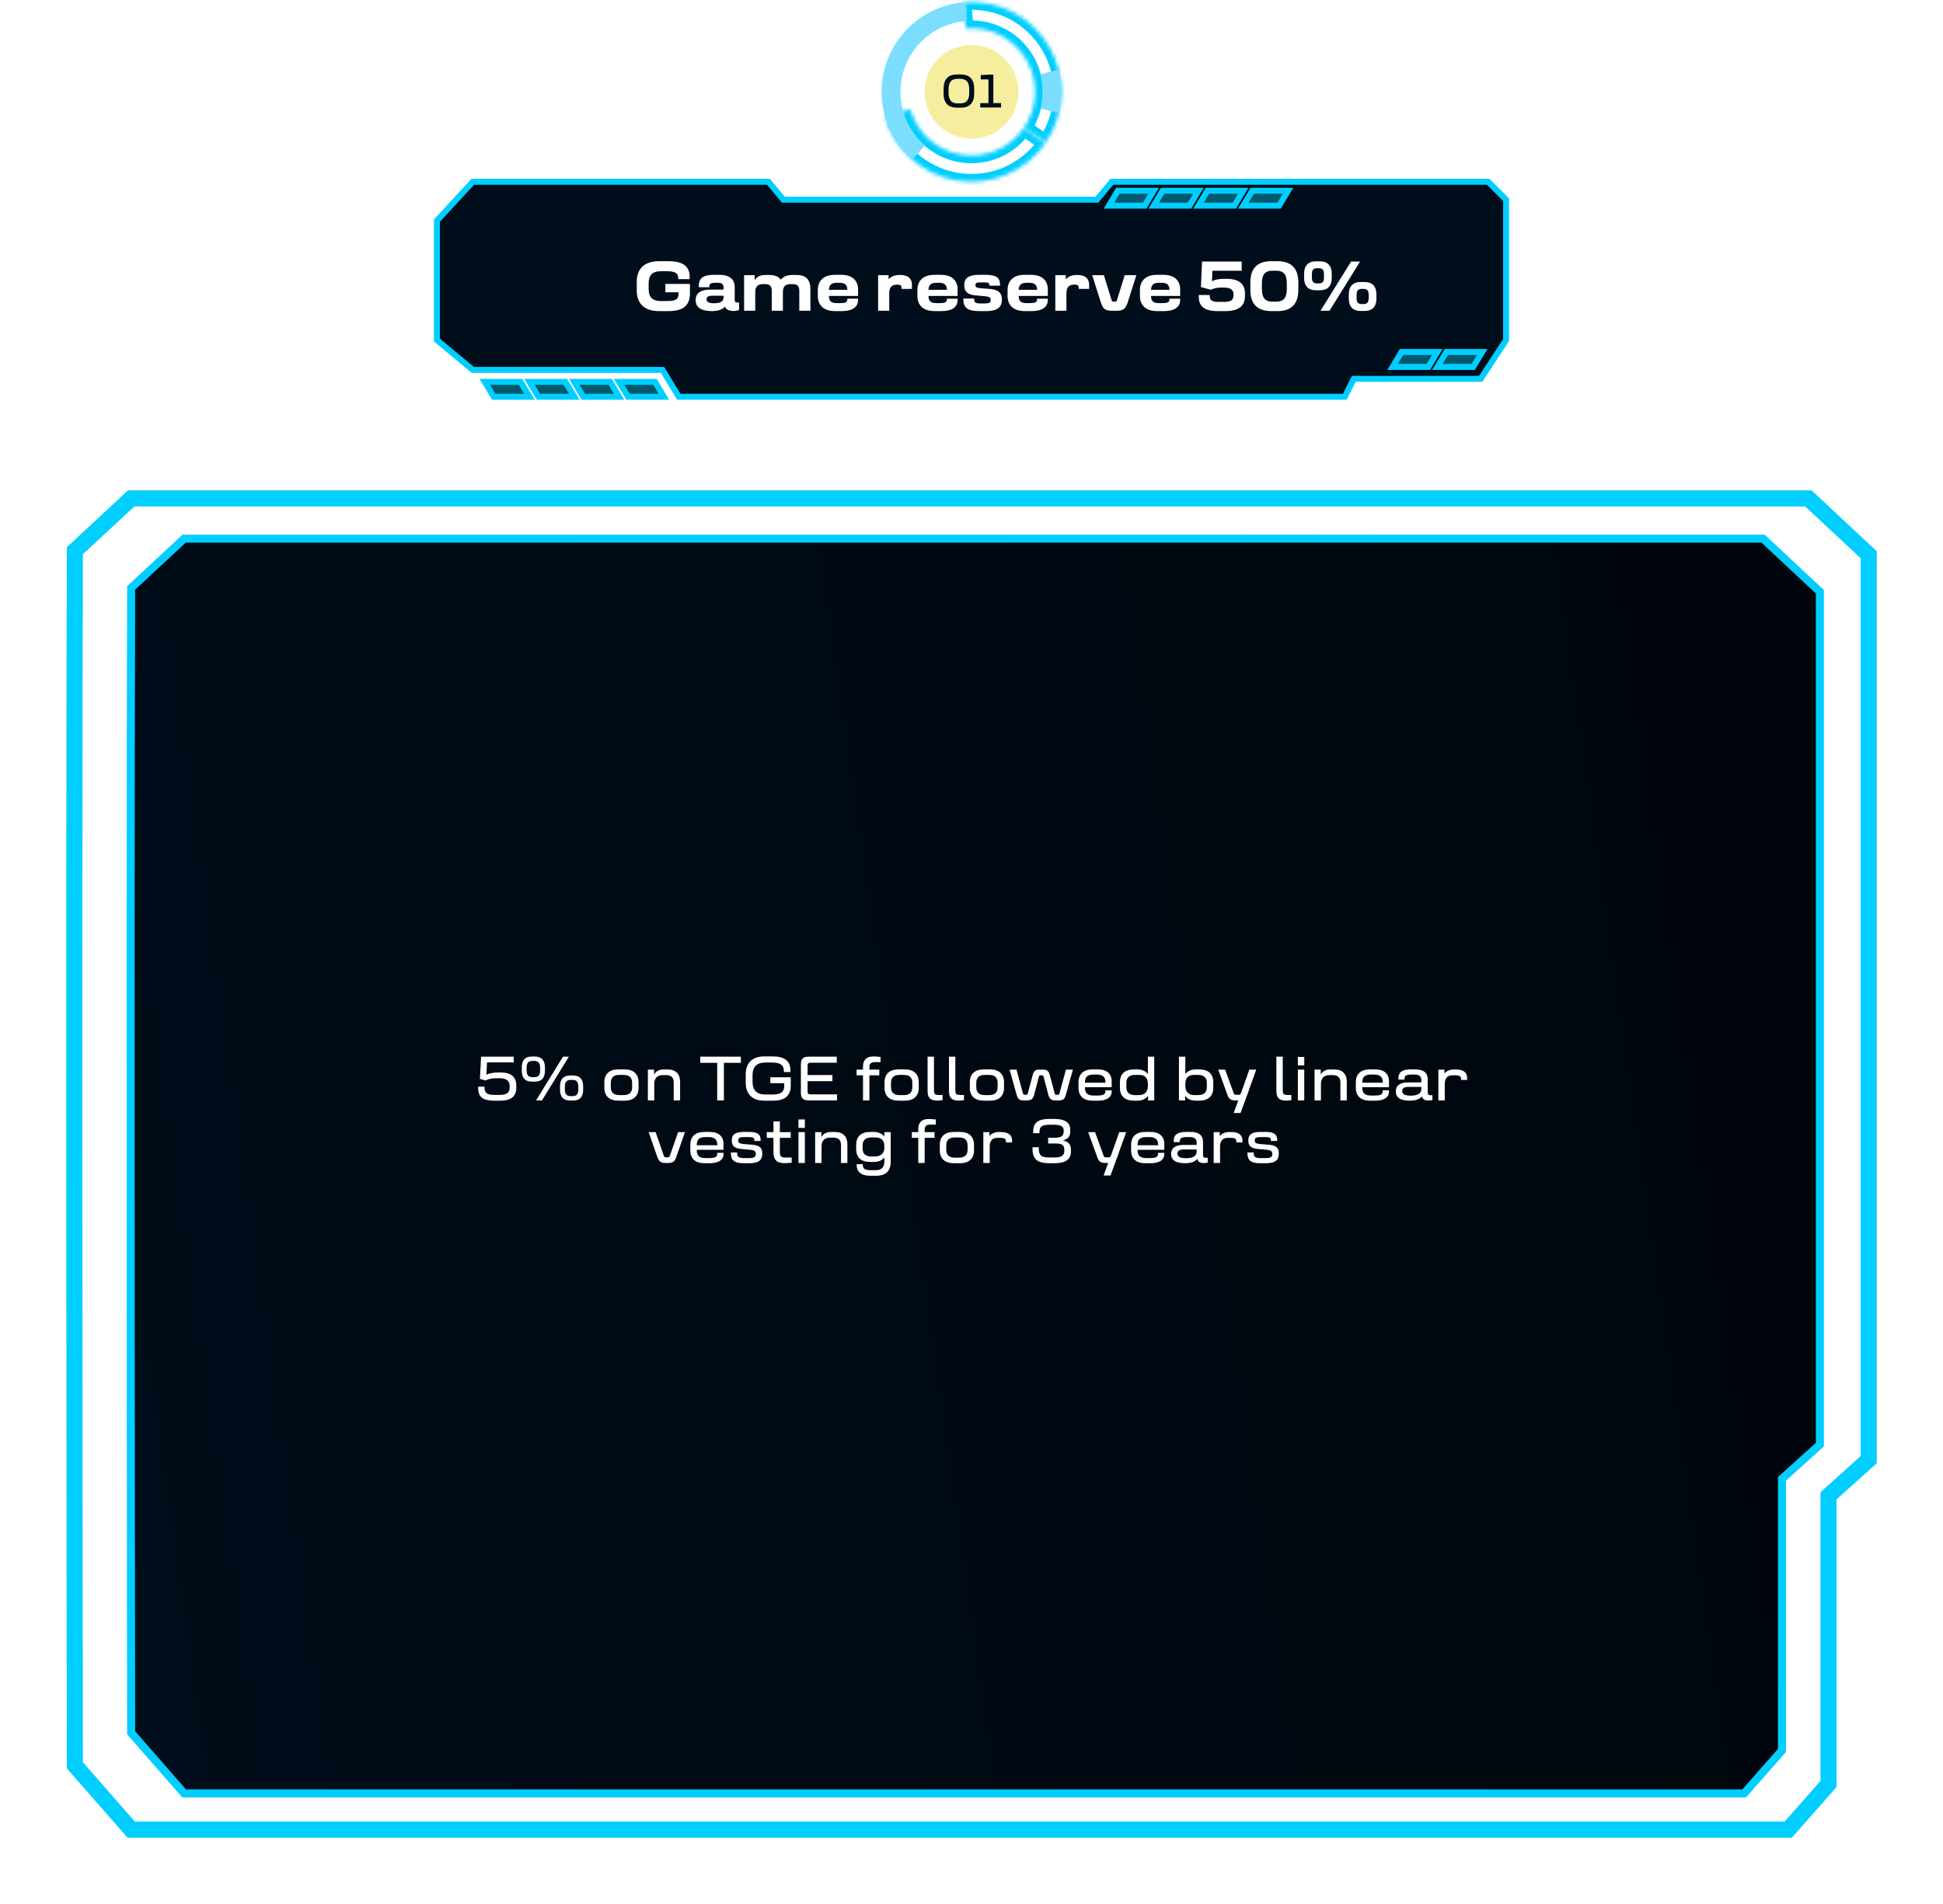 <svg width="497" height="487" viewBox="0 0 497 487" fill="none" xmlns="http://www.w3.org/2000/svg">
<circle cx="248.5" cy="23.5" r="12" fill="#F5EE9E"/>
<path d="M244.818 19.051H245.732C246.916 19.051 247.787 19.365 248.346 19.994C248.908 20.619 249.189 21.506 249.189 22.654V23.949C249.189 25.098 248.908 25.984 248.346 26.609C247.787 27.234 246.916 27.547 245.732 27.547H244.818C243.635 27.547 242.762 27.234 242.199 26.609C241.641 25.984 241.361 25.098 241.361 23.949V22.654C241.361 21.506 241.641 20.619 242.199 19.994C242.762 19.365 243.635 19.051 244.818 19.051ZM244.988 26.445H245.562C246.395 26.445 246.994 26.223 247.361 25.777C247.732 25.328 247.918 24.662 247.918 23.779V22.818C247.918 21.936 247.732 21.271 247.361 20.826C246.994 20.381 246.395 20.158 245.562 20.158H244.988C244.156 20.158 243.557 20.381 243.189 20.826C242.822 21.271 242.639 21.936 242.639 22.818V23.779C242.639 24.662 242.822 25.328 243.189 25.777C243.557 26.223 244.156 26.445 244.988 26.445ZM252.825 19.098H254.085V26.369H256.066V27.5H250.739V26.369H252.837V20.322H250.862V19.197L252.825 19.098Z" fill="#000D1A"/>
<mask id="path-3-inside-1_590_1778" fill="white">
<path d="M267.417 36.582C264.936 40.17 261.485 42.979 257.467 44.68C253.449 46.381 249.031 46.904 244.727 46.188C240.423 45.473 236.411 43.547 233.161 40.638C229.91 37.728 227.553 33.953 226.367 29.755L232.847 27.924C233.687 30.893 235.353 33.562 237.652 35.62C239.951 37.678 242.788 39.039 245.832 39.545C248.875 40.051 252 39.681 254.842 38.478C257.683 37.276 260.123 35.289 261.878 32.751L267.417 36.582Z"/>
</mask>
<path d="M267.417 36.582C264.936 40.17 261.485 42.979 257.467 44.68C253.449 46.381 249.031 46.904 244.727 46.188C240.423 45.473 236.411 43.547 233.161 40.638C229.91 37.728 227.553 33.953 226.367 29.755L232.847 27.924C233.687 30.893 235.353 33.562 237.652 35.62C239.951 37.678 242.788 39.039 245.832 39.545C248.875 40.051 252 39.681 254.842 38.478C257.683 37.276 260.123 35.289 261.878 32.751L267.417 36.582Z" stroke="#00CEFF" stroke-width="4" mask="url(#path-3-inside-1_590_1778)"/>
<mask id="path-4-inside-2_590_1778" fill="white">
<path d="M246.416 0.595C250.761 0.199 255.128 1.048 259.009 3.041C262.89 5.035 266.124 8.091 268.333 11.854C270.543 15.616 271.636 19.929 271.486 24.289C271.337 28.65 269.95 32.877 267.488 36.479L261.928 32.679C263.669 30.132 264.65 27.142 264.756 24.058C264.862 20.974 264.089 17.924 262.526 15.264C260.964 12.603 258.677 10.441 255.932 9.032C253.188 7.622 250.099 7.022 247.026 7.301L246.416 0.595Z"/>
</mask>
<path d="M246.416 0.595C250.761 0.199 255.128 1.048 259.009 3.041C262.89 5.035 266.124 8.091 268.333 11.854C270.543 15.616 271.636 19.929 271.486 24.289C271.337 28.65 269.95 32.877 267.488 36.479L261.928 32.679C263.669 30.132 264.65 27.142 264.756 24.058C264.862 20.974 264.089 17.924 262.526 15.264C260.964 12.603 258.677 10.441 255.932 9.032C253.188 7.622 250.099 7.022 247.026 7.301L246.416 0.595Z" stroke="#00CEFF" stroke-width="4" mask="url(#path-4-inside-2_590_1778)"/>
<path d="M270.785 17.81C271.715 21.451 271.738 25.265 270.853 28.918L266.166 27.782C266.865 24.895 266.847 21.881 266.112 19.003L270.785 17.81Z" fill="#7CDEFF"/>
<path d="M233.387 40.838C229.958 37.849 227.492 33.91 226.302 29.52C225.111 25.129 225.249 20.484 226.699 16.172C228.148 11.86 230.843 8.075 234.444 5.295C238.044 2.515 242.389 0.865 246.927 0.554L247.257 5.365C243.67 5.611 240.237 6.915 237.391 9.112C234.546 11.309 232.415 14.301 231.27 17.709C230.125 21.117 230.016 24.788 230.956 28.257C231.897 31.727 233.846 34.84 236.556 37.202L233.387 40.838Z" fill="#7CDEFF"/>
<path d="M111.764 56.431V86.986L120.931 94.625H169.468L173.639 101.5H343.986L346.278 96.917H378.745L385.236 86.986V51.083L380.653 46.5H284.403L280.583 51.083H200.375L196.556 46.5H120.931L111.764 56.431Z" fill="#000D1A" stroke="#00CEFF" stroke-width="1.528"/>
<path d="M285.931 48.792L283.639 52.611H292.806L295.097 48.792H285.931Z" fill="#00596D" stroke="#00CEFF" stroke-width="1.528"/>
<path d="M167.528 97.681L169.819 101.5H160.653L158.361 97.681H167.528Z" fill="#00596D" stroke="#00CEFF" stroke-width="1.528"/>
<path d="M297.389 48.792L295.097 52.611H304.264L306.556 48.792H297.389Z" fill="#00596D" stroke="#00CEFF" stroke-width="1.528"/>
<path d="M156.069 97.681L158.361 101.5H149.194L146.903 97.681H156.069Z" fill="#00596D" stroke="#00CEFF" stroke-width="1.528"/>
<path d="M308.847 48.792L306.556 52.611H315.722L318.014 48.792H308.847Z" fill="#00596D" stroke="#00CEFF" stroke-width="1.528"/>
<path d="M144.611 97.681L146.903 101.5H137.736L135.444 97.681H144.611Z" fill="#00596D" stroke="#00CEFF" stroke-width="1.528"/>
<path d="M358.5 90.042L356.208 93.861H365.375L367.667 90.042H358.5Z" fill="#00596D" stroke="#00CEFF" stroke-width="1.528"/>
<path d="M320.306 48.792L318.014 52.611H327.181L329.472 48.792H320.306Z" fill="#00596D" stroke="#00CEFF" stroke-width="1.528"/>
<path d="M133.153 97.681L135.444 101.5H126.278L123.986 97.681H133.153Z" fill="#00596D" stroke="#00CEFF" stroke-width="1.528"/>
<path d="M369.958 90.042L367.667 93.861H376.833L379.125 90.042H369.958Z" fill="#00596D" stroke="#00CEFF" stroke-width="1.528"/>
<path d="M168.63 66.809H170.915C172.796 66.809 174.181 67.137 175.072 67.793C175.963 68.443 176.408 69.46 176.408 70.843V71.414H173.49V71.133C173.49 70.84 173.443 70.591 173.349 70.386C173.262 70.181 173.109 70.002 172.892 69.85C172.681 69.691 172.383 69.574 171.996 69.498C171.615 69.422 171.14 69.384 170.572 69.384H168.973C166.933 69.384 165.914 70.403 165.914 72.442V73.954C165.914 75.993 166.933 77.013 168.973 77.013H170.572C171.381 77.013 171.999 76.948 172.427 76.819C172.86 76.69 173.156 76.497 173.314 76.239C173.478 75.976 173.56 75.603 173.56 75.123V74.78H170.194V72.627H176.478V75.088C176.478 76.582 176.042 77.707 175.169 78.463C174.302 79.213 172.884 79.588 170.915 79.588H168.63C166.737 79.588 165.305 79.128 164.332 78.208C163.359 77.288 162.873 75.99 162.873 74.314V72.082C162.873 70.406 163.359 69.108 164.332 68.189C165.305 67.269 166.737 66.809 168.63 66.809ZM182.695 70.298H183.987C185.293 70.298 186.278 70.57 186.94 71.115C187.602 71.654 187.933 72.439 187.933 73.471V76.652C187.933 76.928 187.98 77.121 188.074 77.232C188.173 77.338 188.364 77.391 188.645 77.391H189.049V79.298C188.592 79.468 188.123 79.553 187.643 79.553C186.448 79.553 185.715 79.181 185.446 78.436C184.772 79.204 183.65 79.588 182.079 79.588C180.726 79.588 179.698 79.351 178.995 78.876C178.291 78.401 177.94 77.71 177.94 76.802C177.94 75.894 178.256 75.214 178.889 74.763C179.522 74.311 180.436 74.086 181.631 74.086H185.085V73.523C185.085 73.107 184.962 72.806 184.716 72.618C184.47 72.431 184.107 72.337 183.626 72.337H182.87C182.39 72.337 182.033 72.404 181.798 72.539C181.564 72.674 181.447 72.923 181.447 73.286V73.471H178.748V73.075C178.748 72.114 179.056 71.411 179.671 70.966C180.292 70.52 181.3 70.298 182.695 70.298ZM182.633 77.575C183.459 77.575 184.075 77.452 184.479 77.206C184.883 76.96 185.085 76.567 185.085 76.028V75.65H182.185C181.681 75.65 181.312 75.727 181.078 75.879C180.843 76.025 180.726 76.26 180.726 76.582C180.726 76.916 180.878 77.165 181.183 77.329C181.488 77.493 181.971 77.575 182.633 77.575ZM202.701 70.342H203.677C204.954 70.342 205.877 70.649 206.445 71.265C207.014 71.874 207.298 72.776 207.298 73.972V79.5H204.45V74.402C204.45 73.805 204.318 73.368 204.055 73.093C203.791 72.817 203.351 72.68 202.736 72.68H202.13C201.462 72.68 200.981 72.856 200.688 73.207C200.401 73.559 200.258 74.065 200.258 74.728V79.5H197.41V74.402C197.41 73.805 197.278 73.368 197.015 73.093C196.757 72.817 196.32 72.68 195.705 72.68H195.09C193.818 72.68 193.183 73.362 193.183 74.728V79.5H190.335V70.394H193.042V71.651C193.604 70.778 194.51 70.342 195.758 70.342H196.725C198.172 70.342 199.168 70.743 199.713 71.546C200.351 70.743 201.348 70.342 202.701 70.342ZM213.628 70.298H215.105C216.552 70.298 217.642 70.632 218.374 71.3C219.113 71.968 219.482 72.882 219.482 74.042V75.703H212.029C212.035 76.377 212.193 76.852 212.503 77.127C212.82 77.402 213.324 77.54 214.015 77.54H214.876C215.58 77.54 216.063 77.473 216.327 77.338C216.596 77.197 216.731 76.957 216.731 76.617V76.406H219.482V76.749C219.482 77.645 219.127 78.343 218.418 78.841C217.709 79.339 216.649 79.588 215.237 79.588H213.69C212.207 79.588 211.085 79.242 210.324 78.551C209.568 77.859 209.19 76.898 209.19 75.668V74.227C209.19 72.996 209.562 72.035 210.306 71.344C211.056 70.647 212.163 70.298 213.628 70.298ZM214.033 72.337C213.359 72.337 212.861 72.481 212.538 72.768C212.216 73.049 212.046 73.506 212.029 74.139H216.731V74.103C216.731 73.506 216.576 73.064 216.265 72.776C215.955 72.483 215.468 72.337 214.806 72.337H214.033ZM224.611 70.394H227.291V71.458C227.59 71.101 227.974 70.825 228.443 70.632C228.917 70.439 229.442 70.342 230.016 70.342H230.245C231.258 70.342 232.014 70.561 232.512 71.001C233.016 71.44 233.268 72.047 233.268 72.82V73.901H230.605V73.559C230.605 73.066 230.3 72.82 229.691 72.82H229.348C228.088 72.82 227.458 73.541 227.458 74.982V79.5H224.611V70.394ZM239.098 70.298H240.574C242.021 70.298 243.111 70.632 243.844 71.3C244.582 71.968 244.951 72.882 244.951 74.042V75.703H237.498C237.504 76.377 237.662 76.852 237.973 77.127C238.289 77.402 238.793 77.54 239.484 77.54H240.346C241.049 77.54 241.532 77.473 241.796 77.338C242.065 77.197 242.2 76.957 242.2 76.617V76.406H244.951V76.749C244.951 77.645 244.597 78.343 243.888 78.841C243.179 79.339 242.118 79.588 240.706 79.588H239.159C237.677 79.588 236.555 79.242 235.793 78.551C235.037 77.859 234.659 76.898 234.659 75.668V74.227C234.659 72.996 235.031 72.035 235.775 71.344C236.525 70.647 237.633 70.298 239.098 70.298ZM239.502 72.337C238.828 72.337 238.33 72.481 238.008 72.768C237.686 73.049 237.516 73.506 237.498 74.139H242.2V74.103C242.2 73.506 242.045 73.064 241.734 72.776C241.424 72.483 240.937 72.337 240.275 72.337H239.502ZM250.403 70.298H252.161C253.426 70.298 254.349 70.485 254.929 70.86C255.509 71.23 255.799 71.871 255.799 72.785V73.075H253.066V72.838C253.066 72.627 252.987 72.478 252.829 72.39C252.676 72.296 252.401 72.249 252.002 72.249H250.649C250.227 72.249 249.931 72.296 249.761 72.39C249.597 72.483 249.515 72.633 249.515 72.838V73.022C249.515 73.233 249.597 73.389 249.761 73.488C249.925 73.588 250.209 73.661 250.614 73.708L253.294 73.919C254.378 74.03 255.143 74.297 255.588 74.719C256.04 75.135 256.265 75.709 256.265 76.441V76.749C256.265 77.698 255.937 78.41 255.281 78.885C254.625 79.353 253.59 79.588 252.178 79.588H250.543C249.038 79.588 247.974 79.356 247.353 78.894C246.732 78.425 246.421 77.66 246.421 76.6V76.371H249.172V76.582C249.172 76.963 249.29 77.232 249.524 77.391C249.764 77.549 250.163 77.628 250.719 77.628H251.897C252.471 77.628 252.867 77.564 253.083 77.435C253.3 77.3 253.409 77.089 253.409 76.802V76.67C253.409 76.424 253.321 76.233 253.145 76.099C252.975 75.958 252.676 75.861 252.249 75.809L249.304 75.536C248.39 75.436 247.719 75.185 247.291 74.78C246.87 74.37 246.659 73.808 246.659 73.093V72.768C246.659 71.121 247.907 70.298 250.403 70.298ZM262.165 70.298H263.642C265.089 70.298 266.179 70.632 266.911 71.3C267.649 71.968 268.019 72.882 268.019 74.042V75.703H260.565C260.571 76.377 260.729 76.852 261.04 77.127C261.356 77.402 261.86 77.54 262.552 77.54H263.413C264.116 77.54 264.6 77.473 264.863 77.338C265.133 77.197 265.268 76.957 265.268 76.617V76.406H268.019V76.749C268.019 77.645 267.664 78.343 266.955 78.841C266.246 79.339 265.186 79.588 263.773 79.588H262.227C260.744 79.588 259.622 79.242 258.86 78.551C258.104 77.859 257.727 76.898 257.727 75.668V74.227C257.727 72.996 258.099 72.035 258.843 71.344C259.593 70.647 260.7 70.298 262.165 70.298ZM262.569 72.337C261.896 72.337 261.397 72.481 261.075 72.768C260.753 73.049 260.583 73.506 260.565 74.139H265.268V74.103C265.268 73.506 265.112 73.064 264.802 72.776C264.491 72.483 264.005 72.337 263.343 72.337H262.569ZM269.937 70.394H272.618V71.458C272.917 71.101 273.3 70.825 273.769 70.632C274.244 70.439 274.768 70.342 275.342 70.342H275.571C276.585 70.342 277.34 70.561 277.838 71.001C278.342 71.44 278.594 72.047 278.594 72.82V73.901H275.931V73.559C275.931 73.066 275.626 72.82 275.017 72.82H274.674C273.415 72.82 272.785 73.541 272.785 74.982V79.5H269.937V70.394ZM279.37 70.394H282.358L284.354 76.819C284.395 76.96 284.45 77.054 284.521 77.101C284.597 77.142 284.717 77.162 284.881 77.162H285.162C285.326 77.162 285.443 77.142 285.514 77.101C285.59 77.054 285.648 76.96 285.69 76.819L287.685 70.394H290.673L288.44 77.408C288.253 77.941 288.063 78.349 287.869 78.63C287.676 78.911 287.398 79.128 287.034 79.28C286.677 79.427 286.202 79.5 285.61 79.5H284.424C283.832 79.5 283.357 79.427 283 79.28C282.643 79.128 282.367 78.914 282.174 78.639C281.981 78.357 281.79 77.947 281.603 77.408L279.37 70.394ZM296.019 70.298H297.496C298.943 70.298 300.033 70.632 300.765 71.3C301.503 71.968 301.873 72.882 301.873 74.042V75.703H294.419C294.425 76.377 294.584 76.852 294.894 77.127C295.211 77.402 295.714 77.54 296.406 77.54H297.267C297.97 77.54 298.454 77.473 298.717 77.338C298.987 77.197 299.122 76.957 299.122 76.617V76.406H301.873V76.749C301.873 77.645 301.518 78.343 300.809 78.841C300.1 79.339 299.04 79.588 297.628 79.588H296.081C294.598 79.588 293.476 79.242 292.714 78.551C291.959 77.859 291.581 76.898 291.581 75.668V74.227C291.581 72.996 291.953 72.035 292.697 71.344C293.447 70.647 294.554 70.298 296.019 70.298ZM296.423 72.337C295.75 72.337 295.252 72.481 294.929 72.768C294.607 73.049 294.437 73.506 294.419 74.139H299.122V74.103C299.122 73.506 298.966 73.064 298.656 72.776C298.345 72.483 297.859 72.337 297.197 72.337H296.423ZM307.459 66.897H317.61V69.261H310.122L310.007 71.924C310.804 71.525 311.839 71.326 313.11 71.326H313.716C316.875 71.326 318.454 72.586 318.454 75.106V75.721C318.454 77.01 318.038 77.977 317.206 78.621C316.374 79.266 315.09 79.588 313.356 79.588H311.431C309.849 79.588 308.654 79.298 307.845 78.718C307.043 78.138 306.641 77.209 306.641 75.932V75.466H309.436V75.738C309.436 76.277 309.603 76.661 309.937 76.89C310.277 77.118 310.883 77.232 311.756 77.232H313.11C313.995 77.232 314.616 77.101 314.973 76.837C315.337 76.567 315.518 76.154 315.518 75.598V75.29C315.518 74.722 315.322 74.291 314.929 73.998C314.537 73.705 313.886 73.559 312.978 73.559H312.442C311.37 73.559 310.459 73.746 309.709 74.121L307.186 73.436L307.459 66.897ZM325.224 66.809H326.7C330.304 66.809 332.106 68.628 332.106 72.267V74.139C332.106 77.772 330.304 79.588 326.7 79.588H325.224C321.626 79.588 319.827 77.772 319.827 74.139V72.267C319.827 68.628 321.626 66.809 325.224 66.809ZM325.549 77.162H326.375C327.389 77.162 328.104 76.898 328.52 76.371C328.942 75.838 329.152 75.003 329.152 73.866V72.53C329.152 71.394 328.942 70.561 328.52 70.034C328.104 69.507 327.389 69.243 326.375 69.243H325.549C324.535 69.243 323.82 69.507 323.404 70.034C322.988 70.561 322.78 71.394 322.78 72.53V73.866C322.78 75.003 322.988 75.838 323.404 76.371C323.82 76.898 324.535 77.162 325.549 77.162ZM345.599 66.897H347.902L340.071 79.5H337.768L345.599 66.897ZM336.687 66.844H337.531C338.586 66.844 339.368 67.122 339.878 67.679C340.393 68.23 340.651 69.009 340.651 70.017V71.098C340.651 72.106 340.396 72.885 339.886 73.436C339.377 73.986 338.591 74.262 337.531 74.262H336.705C335.638 74.262 334.85 73.986 334.34 73.436C333.831 72.885 333.576 72.106 333.576 71.098V70.017C333.576 69.009 333.831 68.23 334.34 67.679C334.85 67.122 335.632 66.844 336.687 66.844ZM336.907 72.495H337.338C337.824 72.495 338.167 72.375 338.366 72.135C338.565 71.889 338.665 71.493 338.665 70.948V70.175C338.665 69.624 338.565 69.226 338.366 68.98C338.167 68.733 337.824 68.61 337.338 68.61H336.907C336.415 68.61 336.069 68.733 335.87 68.98C335.671 69.22 335.571 69.618 335.571 70.175V70.948C335.571 71.493 335.671 71.889 335.87 72.135C336.069 72.375 336.415 72.495 336.907 72.495ZM348.122 72.135H348.965C350.02 72.135 350.802 72.413 351.312 72.97C351.822 73.52 352.077 74.3 352.077 75.308V76.389C352.077 77.391 351.822 78.17 351.312 78.727C350.802 79.277 350.02 79.553 348.965 79.553H348.139C347.073 79.553 346.282 79.277 345.766 78.727C345.257 78.17 345.002 77.391 345.002 76.389V75.308C345.002 74.3 345.257 73.52 345.766 72.97C346.282 72.413 347.067 72.135 348.122 72.135ZM348.333 77.786H348.763C349.25 77.786 349.592 77.663 349.792 77.417C349.997 77.171 350.099 76.772 350.099 76.222V75.466C350.099 74.909 350 74.511 349.8 74.27C349.601 74.024 349.256 73.901 348.763 73.901H348.333C347.835 73.901 347.489 74.022 347.296 74.262C347.102 74.502 347.006 74.903 347.006 75.466V76.222C347.006 76.778 347.102 77.18 347.296 77.426C347.495 77.666 347.84 77.786 348.333 77.786Z" fill="white"/>
<g filter="url(#filter0_d_590_1778)">
<path d="M19.152 136.874C18.809 234.954 19.152 447.574 19.152 447.574L33.555 464.035H457.424L467.712 452.365V378.644L478 369.385V137.903L462.568 123.5H33.555L19.152 136.874Z" stroke="#00CEFF" stroke-width="4.115"/>
<path d="M33.547 146.395C33.224 238.845 33.546 439.26 33.546 439.26L47.106 454.776H446.132L455.817 443.775V374.286L465.502 365.559V147.365L450.975 133.788H47.106L33.547 146.395Z" fill="url(#paint0_linear_590_1778)" stroke="#00CEFF" stroke-width="2.058"/>
</g>
<path d="M123.055 270.297H131.406V271.773H124.578L124.414 274.922C125.195 274.542 126.203 274.352 127.438 274.352H128.094C130.74 274.352 132.062 275.477 132.062 277.727V278.281C132.062 279.344 131.732 280.156 131.07 280.719C130.409 281.281 129.354 281.562 127.906 281.562H126.305C124.951 281.562 123.948 281.315 123.297 280.82C122.646 280.326 122.32 279.523 122.32 278.414V277.977H123.938V278.266C123.938 278.922 124.128 279.391 124.508 279.672C124.893 279.953 125.562 280.094 126.516 280.094H127.695C128.68 280.094 129.37 279.943 129.766 279.641C130.167 279.333 130.367 278.844 130.367 278.172V277.836C130.367 277.169 130.164 276.667 129.758 276.328C129.357 275.99 128.664 275.82 127.68 275.82H127.07C126.461 275.82 125.943 275.862 125.516 275.945C125.089 276.023 124.654 276.174 124.211 276.398L122.766 275.992L123.055 270.297ZM144.016 270.297H145.516L138.625 281.5H137.117L144.016 270.297ZM136.094 270.266H136.75C137.656 270.266 138.323 270.508 138.75 270.992C139.177 271.471 139.391 272.148 139.391 273.023V273.93C139.391 274.805 139.177 275.484 138.75 275.969C138.323 276.448 137.656 276.688 136.75 276.688H136.094C135.193 276.688 134.529 276.448 134.102 275.969C133.68 275.484 133.469 274.805 133.469 273.93V273.023C133.469 272.148 133.68 271.471 134.102 270.992C134.529 270.508 135.193 270.266 136.094 270.266ZM136.211 275.547H136.656C137.203 275.547 137.589 275.406 137.812 275.125C138.042 274.844 138.156 274.404 138.156 273.805V273.148C138.156 272.549 138.042 272.107 137.812 271.82C137.589 271.534 137.203 271.391 136.656 271.391H136.211C135.664 271.391 135.276 271.534 135.047 271.82C134.818 272.107 134.703 272.549 134.703 273.148V273.805C134.703 274.398 134.818 274.839 135.047 275.125C135.276 275.406 135.664 275.547 136.211 275.547ZM145.875 275.117H146.547C148.292 275.117 149.164 276.034 149.164 277.867V278.781C149.164 280.615 148.292 281.531 146.547 281.531H145.891C144.99 281.531 144.323 281.292 143.891 280.812C143.464 280.333 143.25 279.656 143.25 278.781V277.867C143.25 276.997 143.464 276.323 143.891 275.844C144.323 275.359 144.984 275.117 145.875 275.117ZM146 280.398H146.43C146.977 280.398 147.365 280.258 147.594 279.977C147.823 279.69 147.938 279.247 147.938 278.648V278.016C147.938 277.411 147.823 276.966 147.594 276.68C147.37 276.393 146.982 276.25 146.43 276.25H146C145.443 276.25 145.049 276.393 144.82 276.68C144.591 276.961 144.477 277.406 144.477 278.016V278.648C144.477 279.247 144.591 279.69 144.82 279.977C145.049 280.258 145.443 280.398 146 280.398ZM158.219 273.562H159.711C160.909 273.562 161.812 273.852 162.422 274.43C163.031 275.008 163.336 275.818 163.336 276.859V278.266C163.336 279.302 163.029 280.112 162.414 280.695C161.805 281.273 160.904 281.562 159.711 281.562H158.219C157.021 281.562 156.115 281.271 155.5 280.688C154.891 280.104 154.586 279.297 154.586 278.266V276.859C154.586 275.818 154.891 275.008 155.5 274.43C156.115 273.852 157.021 273.562 158.219 273.562ZM158.43 280.141H159.5C160.24 280.141 160.789 279.971 161.148 279.633C161.513 279.294 161.695 278.781 161.695 278.094V277.023C161.695 275.654 160.964 274.969 159.5 274.969H158.43C156.966 274.969 156.234 275.654 156.234 277.023V278.094C156.234 279.458 156.966 280.141 158.43 280.141ZM165.719 273.609H167.305V274.875C167.523 274.474 167.836 274.159 168.242 273.93C168.648 273.695 169.141 273.578 169.719 273.578H170.758C171.815 273.578 172.612 273.854 173.148 274.406C173.69 274.953 173.961 275.729 173.961 276.734V281.5H172.328V276.906C172.328 276.276 172.167 275.805 171.844 275.492C171.526 275.18 171.026 275.023 170.344 275.023H169.523C168.789 275.023 168.242 275.227 167.883 275.633C167.529 276.039 167.352 276.586 167.352 277.273V281.5H165.719V273.609ZM179.117 270.297H189.5V271.883H185.164V281.5H183.453V271.883H179.117V270.297ZM195.562 270.234H197.672C199.156 270.234 200.276 270.529 201.031 271.117C201.792 271.701 202.172 272.565 202.172 273.711V274.234H200.508V273.93C200.508 273.221 200.276 272.69 199.812 272.336C199.349 271.982 198.562 271.805 197.453 271.805H195.789C193.591 271.805 192.492 272.883 192.492 275.039V276.766C192.492 278.917 193.591 279.992 195.789 279.992H197.453C198.26 279.992 198.896 279.909 199.359 279.742C199.823 279.57 200.146 279.323 200.328 279C200.51 278.672 200.602 278.232 200.602 277.68V277.086H197.047V275.578H202.266V277.742C202.266 278.982 201.898 279.93 201.164 280.586C200.43 281.237 199.266 281.562 197.672 281.562H195.562C193.979 281.562 192.781 281.159 191.969 280.352C191.156 279.544 190.75 278.422 190.75 276.984V274.812C190.75 273.375 191.156 272.253 191.969 271.445C192.781 270.638 193.979 270.234 195.562 270.234ZM206.859 270.297H214.031V271.852H207.312C207.047 271.852 206.857 271.909 206.742 272.023C206.628 272.133 206.57 272.32 206.57 272.586V275.008H212.922V276.57H206.57V279.211C206.57 279.477 206.628 279.667 206.742 279.781C206.857 279.891 207.047 279.945 207.312 279.945H214.109V281.5H206.859C206.146 281.5 205.633 281.346 205.32 281.039C205.013 280.727 204.859 280.224 204.859 279.531V272.266C204.859 271.573 205.013 271.073 205.32 270.766C205.633 270.453 206.146 270.297 206.859 270.297ZM219.109 273.609H220.75V272.844C220.75 271.115 221.641 270.25 223.422 270.25C223.995 270.25 224.599 270.294 225.234 270.383V271.695H223.812C223.281 271.695 222.909 271.802 222.695 272.016C222.487 272.229 222.383 272.607 222.383 273.148V273.609H224.914V275.07H222.383V281.5H220.75V275.07H219.109V273.609ZM229.891 273.562H231.383C232.581 273.562 233.484 273.852 234.094 274.43C234.703 275.008 235.008 275.818 235.008 276.859V278.266C235.008 279.302 234.701 280.112 234.086 280.695C233.477 281.273 232.576 281.562 231.383 281.562H229.891C228.693 281.562 227.786 281.271 227.172 280.688C226.562 280.104 226.258 279.297 226.258 278.266V276.859C226.258 275.818 226.562 275.008 227.172 274.43C227.786 273.852 228.693 273.562 229.891 273.562ZM230.102 280.141H231.172C231.911 280.141 232.461 279.971 232.82 279.633C233.185 279.294 233.367 278.781 233.367 278.094V277.023C233.367 275.654 232.635 274.969 231.172 274.969H230.102C228.638 274.969 227.906 275.654 227.906 277.023V278.094C227.906 279.458 228.638 280.141 230.102 280.141ZM237.266 270.297H238.898V278.875C238.898 279.391 238.982 279.727 239.148 279.883C239.32 280.034 239.669 280.109 240.195 280.109H241.102V281.422C240.674 281.505 240.237 281.547 239.789 281.547C238.909 281.547 238.268 281.362 237.867 280.992C237.466 280.622 237.266 279.977 237.266 279.055V270.297ZM242.734 270.297H244.367V278.875C244.367 279.391 244.451 279.727 244.617 279.883C244.789 280.034 245.138 280.109 245.664 280.109H246.57V281.422C246.143 281.505 245.706 281.547 245.258 281.547C244.378 281.547 243.737 281.362 243.336 280.992C242.935 280.622 242.734 279.977 242.734 279.055V270.297ZM251.703 273.562H253.195C254.393 273.562 255.297 273.852 255.906 274.43C256.516 275.008 256.82 275.818 256.82 276.859V278.266C256.82 279.302 256.513 280.112 255.898 280.695C255.289 281.273 254.388 281.562 253.195 281.562H251.703C250.505 281.562 249.599 281.271 248.984 280.688C248.375 280.104 248.07 279.297 248.07 278.266V276.859C248.07 275.818 248.375 275.008 248.984 274.43C249.599 273.852 250.505 273.562 251.703 273.562ZM251.914 280.141H252.984C253.724 280.141 254.273 279.971 254.633 279.633C254.997 279.294 255.18 278.781 255.18 278.094V277.023C255.18 275.654 254.448 274.969 252.984 274.969H251.914C250.451 274.969 249.719 275.654 249.719 277.023V278.094C249.719 279.458 250.451 280.141 251.914 280.141ZM265.953 273.609H266.711C267.294 273.609 267.711 273.719 267.961 273.938C268.211 274.151 268.401 274.513 268.531 275.023L269.766 279.656C269.812 279.823 269.865 279.932 269.922 279.984C269.984 280.036 270.091 280.062 270.242 280.062H270.547C270.698 280.062 270.805 280.036 270.867 279.984C270.93 279.932 270.979 279.823 271.016 279.656L272.656 273.609H274.438L272.625 280.094C272.479 280.609 272.281 280.974 272.031 281.188C271.781 281.396 271.362 281.5 270.773 281.5H270.07C269.477 281.5 269.044 281.393 268.773 281.18C268.503 280.961 268.299 280.599 268.164 280.094L266.945 275.453C266.898 275.292 266.846 275.188 266.789 275.141C266.732 275.094 266.635 275.07 266.5 275.07H266.18C266.034 275.07 265.932 275.094 265.875 275.141C265.818 275.188 265.771 275.292 265.734 275.453L264.516 280.094C264.38 280.599 264.177 280.961 263.906 281.18C263.635 281.393 263.203 281.5 262.609 281.5H261.906C261.318 281.5 260.898 281.396 260.648 281.188C260.398 280.974 260.201 280.609 260.055 280.094L258.242 273.609H260.008L261.648 279.656C261.695 279.823 261.75 279.932 261.812 279.984C261.875 280.036 261.982 280.062 262.133 280.062H262.438C262.589 280.062 262.693 280.036 262.75 279.984C262.812 279.932 262.867 279.823 262.914 279.656L264.148 275.023C264.289 274.508 264.479 274.143 264.719 273.93C264.958 273.716 265.37 273.609 265.953 273.609ZM279.5 273.562H280.781C281.969 273.562 282.859 273.833 283.453 274.375C284.052 274.917 284.352 275.664 284.352 276.617V278.125H277.516V278.203C277.516 278.927 277.693 279.451 278.047 279.773C278.406 280.091 278.961 280.25 279.711 280.25H280.57C281.383 280.25 281.948 280.172 282.266 280.016C282.589 279.854 282.75 279.57 282.75 279.164V278.906H284.352V279.227C284.352 279.971 284.047 280.547 283.438 280.953C282.828 281.359 281.948 281.562 280.797 281.562H279.5C278.302 281.562 277.396 281.271 276.781 280.688C276.172 280.104 275.867 279.297 275.867 278.266V276.859C275.867 275.818 276.172 275.008 276.781 274.43C277.396 273.852 278.302 273.562 279.5 273.562ZM277.516 276.906V276.969H282.766V276.812C282.766 276.161 282.583 275.677 282.219 275.359C281.859 275.036 281.305 274.875 280.555 274.875H279.711C278.961 274.875 278.406 275.034 278.047 275.352C277.693 275.669 277.516 276.188 277.516 276.906ZM295.25 270.297V281.5H293.664V280.281C293.409 280.682 293.044 280.997 292.57 281.227C292.102 281.451 291.544 281.562 290.898 281.562H290.172C288.901 281.562 287.964 281.271 287.359 280.688C286.76 280.104 286.461 279.286 286.461 278.234V276.875C286.461 275.823 286.76 275.008 287.359 274.43C287.958 273.852 288.896 273.562 290.172 273.562H290.898C291.523 273.562 292.065 273.669 292.523 273.883C292.987 274.091 293.352 274.385 293.617 274.766V270.297H295.25ZM291.25 280.141C292.036 280.141 292.628 279.935 293.023 279.523C293.419 279.112 293.617 278.549 293.617 277.836V277.289C293.617 275.742 292.87 274.969 291.375 274.969H290.383C288.867 274.969 288.109 275.654 288.109 277.023V278.094C288.109 279.458 288.867 280.141 290.383 280.141H291.25ZM301.562 270.297H303.195V274.766C303.451 274.391 303.807 274.096 304.266 273.883C304.729 273.669 305.279 273.562 305.914 273.562H306.648C307.914 273.562 308.846 273.852 309.445 274.43C310.044 275.008 310.344 275.823 310.344 276.875V278.234C310.344 279.286 310.044 280.104 309.445 280.688C308.846 281.271 307.914 281.562 306.648 281.562H305.914C305.263 281.562 304.701 281.451 304.227 281.227C303.753 280.997 303.393 280.682 303.148 280.281V281.5H301.562V270.297ZM305.562 280.141H306.43C307.94 280.141 308.695 279.458 308.695 278.094V277.023C308.695 275.654 307.94 274.969 306.43 274.969H305.438C303.943 274.969 303.195 275.742 303.195 277.289V277.836C303.195 278.549 303.393 279.112 303.789 279.523C304.185 279.935 304.776 280.141 305.562 280.141ZM311.617 273.609H313.375L315.57 279.656C315.633 279.818 315.706 279.927 315.789 279.984C315.872 280.036 316.003 280.062 316.18 280.062H316.797C316.979 280.062 317.112 280.036 317.195 279.984C317.284 279.927 317.359 279.818 317.422 279.656L319.57 273.609H321.344L319.469 278.812H319.484L319.234 279.516L319.023 280.094L318.945 280.281L317.328 284.703H315.57L316.734 281.5H315.969C315.562 281.5 315.227 281.445 314.961 281.336C314.701 281.221 314.5 281.07 314.359 280.883C314.219 280.69 314.089 280.427 313.969 280.094L311.617 273.609ZM326.484 270.297H328.117V278.875C328.117 279.391 328.201 279.727 328.367 279.883C328.539 280.034 328.888 280.109 329.414 280.109H330.32V281.422C329.893 281.505 329.456 281.547 329.008 281.547C328.128 281.547 327.487 281.362 327.086 280.992C326.685 280.622 326.484 279.977 326.484 279.055V270.297ZM331.984 270.367H333.617V272.523H331.984V270.367ZM331.984 273.609H333.617V281.5H331.984V273.609ZM336.25 273.609H337.836V274.875C338.055 274.474 338.367 274.159 338.773 273.93C339.18 273.695 339.672 273.578 340.25 273.578H341.289C342.346 273.578 343.143 273.854 343.68 274.406C344.221 274.953 344.492 275.729 344.492 276.734V281.5H342.859V276.906C342.859 276.276 342.698 275.805 342.375 275.492C342.057 275.18 341.557 275.023 340.875 275.023H340.055C339.32 275.023 338.773 275.227 338.414 275.633C338.06 276.039 337.883 276.586 337.883 277.273V281.5H336.25V273.609ZM350.438 273.562H351.719C352.906 273.562 353.797 273.833 354.391 274.375C354.99 274.917 355.289 275.664 355.289 276.617V278.125H348.453V278.203C348.453 278.927 348.63 279.451 348.984 279.773C349.344 280.091 349.898 280.25 350.648 280.25H351.508C352.32 280.25 352.885 280.172 353.203 280.016C353.526 279.854 353.688 279.57 353.688 279.164V278.906H355.289V279.227C355.289 279.971 354.984 280.547 354.375 280.953C353.766 281.359 352.885 281.562 351.734 281.562H350.438C349.24 281.562 348.333 281.271 347.719 280.688C347.109 280.104 346.805 279.297 346.805 278.266V276.859C346.805 275.818 347.109 275.008 347.719 274.43C348.333 273.852 349.24 273.562 350.438 273.562ZM348.453 276.906V276.969H353.703V276.812C353.703 276.161 353.521 275.677 353.156 275.359C352.797 275.036 352.242 274.875 351.492 274.875H350.648C349.898 274.875 349.344 275.034 348.984 275.352C348.63 275.669 348.453 276.188 348.453 276.906ZM360.891 273.562H362.008C364.133 273.562 365.195 274.417 365.195 276.125V279.359C365.195 279.667 365.25 279.88 365.359 280C365.469 280.115 365.68 280.172 365.992 280.172H366.398V281.391C366.07 281.484 365.771 281.531 365.5 281.531C364.938 281.531 364.518 281.44 364.242 281.258C363.966 281.07 363.799 280.799 363.742 280.445C363.128 281.19 362.076 281.562 360.586 281.562C359.409 281.562 358.521 281.362 357.922 280.961C357.328 280.555 357.031 279.971 357.031 279.211C357.031 278.451 357.294 277.875 357.82 277.484C358.352 277.089 359.12 276.891 360.125 276.891H363.562V276.266C363.562 275.766 363.409 275.409 363.102 275.195C362.799 274.982 362.357 274.875 361.773 274.875H361.016C360.427 274.875 359.987 274.953 359.695 275.109C359.404 275.26 359.258 275.549 359.258 275.977V276.172H357.703V275.82C357.703 275.039 357.956 274.469 358.461 274.109C358.966 273.745 359.776 273.562 360.891 273.562ZM360.891 280.281C361.708 280.281 362.357 280.146 362.836 279.875C363.32 279.599 363.562 279.174 363.562 278.602V278.047H360.312C359.75 278.047 359.333 278.133 359.062 278.305C358.797 278.477 358.664 278.747 358.664 279.117C358.664 279.508 358.844 279.799 359.203 279.992C359.562 280.185 360.125 280.281 360.891 280.281ZM367.922 273.609H369.477V274.633C369.732 274.294 370.073 274.034 370.5 273.852C370.927 273.669 371.396 273.578 371.906 273.578H372.273C373.315 273.578 374.076 273.763 374.555 274.133C375.039 274.497 375.281 275.039 375.281 275.758V276.25H373.727V275.992C373.727 275.664 373.612 275.43 373.383 275.289C373.159 275.143 372.784 275.07 372.258 275.07H371.539C370.852 275.07 370.349 275.268 370.031 275.664C369.714 276.06 369.555 276.586 369.555 277.242V281.5H367.922V273.609ZM165.922 289.609H167.703L169.797 295.656C169.849 295.812 169.919 295.919 170.008 295.977C170.096 296.034 170.229 296.062 170.406 296.062H170.727C170.909 296.062 171.042 296.036 171.125 295.984C171.208 295.927 171.281 295.818 171.344 295.656L173.445 289.609H175.203L172.945 296.094C172.82 296.432 172.688 296.695 172.547 296.883C172.406 297.07 172.206 297.221 171.945 297.336C171.685 297.445 171.352 297.5 170.945 297.5H170.18C169.596 297.5 169.164 297.391 168.883 297.172C168.602 296.953 168.367 296.594 168.18 296.094L165.922 289.609ZM180.211 289.562H181.492C182.68 289.562 183.57 289.833 184.164 290.375C184.763 290.917 185.062 291.664 185.062 292.617V294.125H178.227V294.203C178.227 294.927 178.404 295.451 178.758 295.773C179.117 296.091 179.672 296.25 180.422 296.25H181.281C182.094 296.25 182.659 296.172 182.977 296.016C183.299 295.854 183.461 295.57 183.461 295.164V294.906H185.062V295.227C185.062 295.971 184.758 296.547 184.148 296.953C183.539 297.359 182.659 297.562 181.508 297.562H180.211C179.013 297.562 178.107 297.271 177.492 296.688C176.883 296.104 176.578 295.297 176.578 294.266V292.859C176.578 291.818 176.883 291.008 177.492 290.43C178.107 289.852 179.013 289.562 180.211 289.562ZM178.227 292.906V292.969H183.477V292.812C183.477 292.161 183.294 291.677 182.93 291.359C182.57 291.036 182.016 290.875 181.266 290.875H180.422C179.672 290.875 179.117 291.034 178.758 291.352C178.404 291.669 178.227 292.188 178.227 292.906ZM190.102 289.562H191.75C192.729 289.562 193.443 289.721 193.891 290.039C194.339 290.352 194.562 290.865 194.562 291.578V291.867H192.961V291.625C192.961 291.354 192.865 291.161 192.672 291.047C192.479 290.932 192.138 290.875 191.648 290.875H190.258C189.737 290.875 189.37 290.935 189.156 291.055C188.943 291.174 188.836 291.37 188.836 291.641V291.82C188.836 292.091 188.932 292.284 189.125 292.398C189.323 292.508 189.664 292.591 190.148 292.648L192.609 292.844C193.479 292.948 194.091 293.169 194.445 293.508C194.799 293.841 194.977 294.323 194.977 294.953V295.195C194.977 295.987 194.719 296.581 194.203 296.977C193.693 297.367 192.865 297.562 191.719 297.562H190.164C189.018 297.562 188.198 297.365 187.703 296.969C187.208 296.568 186.961 295.945 186.961 295.102V294.812H188.562V295.086C188.562 295.503 188.695 295.802 188.961 295.984C189.227 296.161 189.664 296.25 190.273 296.25H191.539C192.211 296.25 192.677 296.172 192.938 296.016C193.198 295.859 193.328 295.602 193.328 295.242V295.133C193.328 294.841 193.229 294.615 193.031 294.453C192.839 294.286 192.484 294.177 191.969 294.125L189.43 293.898C188.638 293.81 188.065 293.599 187.711 293.266C187.362 292.932 187.188 292.461 187.188 291.852V291.594C187.188 290.24 188.159 289.562 190.102 289.562ZM196.133 289.609H197.844V286.859H199.477V289.609H202.258V291.07H199.477V294.703C199.477 295.255 199.576 295.628 199.773 295.82C199.977 296.013 200.331 296.109 200.836 296.109H202.5V297.422C202.385 297.453 202.109 297.482 201.672 297.508C201.234 297.534 200.891 297.547 200.641 297.547C199.677 297.547 198.969 297.323 198.516 296.875C198.068 296.427 197.844 295.74 197.844 294.812V291.07H196.133V289.609ZM204.242 286.367H205.875V288.523H204.242V286.367ZM204.242 289.609H205.875V297.5H204.242V289.609ZM208.508 289.609H210.094V290.875C210.312 290.474 210.625 290.159 211.031 289.93C211.438 289.695 211.93 289.578 212.508 289.578H213.547C214.604 289.578 215.401 289.854 215.938 290.406C216.479 290.953 216.75 291.729 216.75 292.734V297.5H215.117V292.906C215.117 292.276 214.956 291.805 214.633 291.492C214.315 291.18 213.815 291.023 213.133 291.023H212.312C211.578 291.023 211.031 291.227 210.672 291.633C210.318 292.039 210.141 292.586 210.141 293.273V297.5H208.508V289.609ZM227.836 289.609V297.242C227.836 298.341 227.536 299.203 226.938 299.828C226.339 300.453 225.393 300.766 224.102 300.766H222.555C221.445 300.766 220.599 300.531 220.016 300.062C219.432 299.599 219.141 298.969 219.141 298.172V297.805H220.695V298.016C220.695 298.5 220.849 298.841 221.156 299.039C221.464 299.242 221.971 299.344 222.68 299.344H223.977C224.727 299.344 225.284 299.164 225.648 298.805C226.018 298.451 226.203 297.888 226.203 297.117V296.047C225.938 296.422 225.573 296.716 225.109 296.93C224.646 297.138 224.102 297.242 223.477 297.242H222.695C221.43 297.242 220.497 296.953 219.898 296.375C219.299 295.797 219 294.982 219 293.93V292.875C219 291.823 219.299 291.008 219.898 290.43C220.497 289.852 221.43 289.562 222.695 289.562H223.477C224.102 289.562 224.646 289.669 225.109 289.883C225.573 290.091 225.938 290.385 226.203 290.766V289.609H227.836ZM223.703 295.836C224.505 295.836 225.122 295.646 225.555 295.266C225.987 294.885 226.203 294.349 226.203 293.656V293.148C226.203 292.445 226.005 291.906 225.609 291.531C225.219 291.156 224.628 290.969 223.836 290.969H222.922C221.406 290.969 220.648 291.654 220.648 293.023V293.789C220.648 295.154 221.406 295.836 222.922 295.836H223.703ZM233.242 289.609H234.883V288.844C234.883 287.115 235.773 286.25 237.555 286.25C238.128 286.25 238.732 286.294 239.367 286.383V287.695H237.945C237.414 287.695 237.042 287.802 236.828 288.016C236.62 288.229 236.516 288.607 236.516 289.148V289.609H239.047V291.07H236.516V297.5H234.883V291.07H233.242V289.609ZM244.023 289.562H245.516C246.714 289.562 247.617 289.852 248.227 290.43C248.836 291.008 249.141 291.818 249.141 292.859V294.266C249.141 295.302 248.833 296.112 248.219 296.695C247.609 297.273 246.708 297.562 245.516 297.562H244.023C242.826 297.562 241.919 297.271 241.305 296.688C240.695 296.104 240.391 295.297 240.391 294.266V292.859C240.391 291.818 240.695 291.008 241.305 290.43C241.919 289.852 242.826 289.562 244.023 289.562ZM244.234 296.141H245.305C246.044 296.141 246.594 295.971 246.953 295.633C247.318 295.294 247.5 294.781 247.5 294.094V293.023C247.5 291.654 246.768 290.969 245.305 290.969H244.234C242.771 290.969 242.039 291.654 242.039 293.023V294.094C242.039 295.458 242.771 296.141 244.234 296.141ZM251.523 289.609H253.078V290.633C253.333 290.294 253.674 290.034 254.102 289.852C254.529 289.669 254.997 289.578 255.508 289.578H255.875C256.917 289.578 257.677 289.763 258.156 290.133C258.641 290.497 258.883 291.039 258.883 291.758V292.25H257.328V291.992C257.328 291.664 257.214 291.43 256.984 291.289C256.76 291.143 256.385 291.07 255.859 291.07H255.141C254.453 291.07 253.951 291.268 253.633 291.664C253.315 292.06 253.156 292.586 253.156 293.242V297.5H251.523V289.609ZM268.352 286.234H269.664C272.393 286.234 273.758 287.146 273.758 288.969V289.406C273.758 289.786 273.708 290.117 273.609 290.398C273.516 290.674 273.372 290.898 273.18 291.07C272.992 291.242 272.792 291.378 272.578 291.477C272.37 291.57 272.12 291.654 271.828 291.727C272.536 291.862 273.065 292.117 273.414 292.492C273.763 292.867 273.938 293.443 273.938 294.219V294.523C273.938 295.529 273.599 296.286 272.922 296.797C272.25 297.307 271.206 297.562 269.789 297.562H268.352C266.857 297.562 265.776 297.279 265.109 296.711C264.443 296.143 264.109 295.211 264.109 293.914V293.469H265.711V293.773C265.711 294.159 265.745 294.487 265.812 294.758C265.88 295.023 265.977 295.245 266.102 295.422C266.232 295.599 266.411 295.737 266.641 295.836C266.87 295.93 267.125 295.997 267.406 296.039C267.693 296.076 268.044 296.094 268.461 296.094H269.648C270.581 296.094 271.245 295.964 271.641 295.703C272.042 295.438 272.242 295.023 272.242 294.461V294.203C272.242 293.526 272.068 293.076 271.719 292.852C271.375 292.622 270.75 292.508 269.844 292.508H268.109V291.039H269.789C270.586 291.039 271.167 290.919 271.531 290.68C271.896 290.435 272.078 290.016 272.078 289.422V289.164C272.078 288.659 271.875 288.292 271.469 288.062C271.062 287.828 270.396 287.711 269.469 287.711H268.562C267.583 287.711 266.893 287.839 266.492 288.094C266.091 288.349 265.891 288.844 265.891 289.578V289.883H264.289V289.422C264.289 288.302 264.617 287.492 265.273 286.992C265.93 286.487 266.956 286.234 268.352 286.234ZM278.344 289.609H280.102L282.297 295.656C282.359 295.818 282.432 295.927 282.516 295.984C282.599 296.036 282.729 296.062 282.906 296.062H283.523C283.706 296.062 283.839 296.036 283.922 295.984C284.01 295.927 284.086 295.818 284.148 295.656L286.297 289.609H288.07L286.195 294.812H286.211L285.961 295.516L285.75 296.094L285.672 296.281L284.055 300.703H282.297L283.461 297.5H282.695C282.289 297.5 281.953 297.445 281.688 297.336C281.427 297.221 281.227 297.07 281.086 296.883C280.945 296.69 280.815 296.427 280.695 296.094L278.344 289.609ZM292.961 289.562H294.242C295.43 289.562 296.32 289.833 296.914 290.375C297.513 290.917 297.812 291.664 297.812 292.617V294.125H290.977V294.203C290.977 294.927 291.154 295.451 291.508 295.773C291.867 296.091 292.422 296.25 293.172 296.25H294.031C294.844 296.25 295.409 296.172 295.727 296.016C296.049 295.854 296.211 295.57 296.211 295.164V294.906H297.812V295.227C297.812 295.971 297.508 296.547 296.898 296.953C296.289 297.359 295.409 297.562 294.258 297.562H292.961C291.763 297.562 290.857 297.271 290.242 296.688C289.633 296.104 289.328 295.297 289.328 294.266V292.859C289.328 291.818 289.633 291.008 290.242 290.43C290.857 289.852 291.763 289.562 292.961 289.562ZM290.977 292.906V292.969H296.227V292.812C296.227 292.161 296.044 291.677 295.68 291.359C295.32 291.036 294.766 290.875 294.016 290.875H293.172C292.422 290.875 291.867 291.034 291.508 291.352C291.154 291.669 290.977 292.188 290.977 292.906ZM303.414 289.562H304.531C306.656 289.562 307.719 290.417 307.719 292.125V295.359C307.719 295.667 307.773 295.88 307.883 296C307.992 296.115 308.203 296.172 308.516 296.172H308.922V297.391C308.594 297.484 308.294 297.531 308.023 297.531C307.461 297.531 307.042 297.44 306.766 297.258C306.49 297.07 306.323 296.799 306.266 296.445C305.651 297.19 304.599 297.562 303.109 297.562C301.932 297.562 301.044 297.362 300.445 296.961C299.852 296.555 299.555 295.971 299.555 295.211C299.555 294.451 299.818 293.875 300.344 293.484C300.875 293.089 301.643 292.891 302.648 292.891H306.086V292.266C306.086 291.766 305.932 291.409 305.625 291.195C305.323 290.982 304.88 290.875 304.297 290.875H303.539C302.951 290.875 302.51 290.953 302.219 291.109C301.927 291.26 301.781 291.549 301.781 291.977V292.172H300.227V291.82C300.227 291.039 300.479 290.469 300.984 290.109C301.49 289.745 302.299 289.562 303.414 289.562ZM303.414 296.281C304.232 296.281 304.88 296.146 305.359 295.875C305.844 295.599 306.086 295.174 306.086 294.602V294.047H302.836C302.273 294.047 301.857 294.133 301.586 294.305C301.32 294.477 301.188 294.747 301.188 295.117C301.188 295.508 301.367 295.799 301.727 295.992C302.086 296.185 302.648 296.281 303.414 296.281ZM310.445 289.609H312V290.633C312.255 290.294 312.596 290.034 313.023 289.852C313.451 289.669 313.919 289.578 314.43 289.578H314.797C315.839 289.578 316.599 289.763 317.078 290.133C317.562 290.497 317.805 291.039 317.805 291.758V292.25H316.25V291.992C316.25 291.664 316.135 291.43 315.906 291.289C315.682 291.143 315.307 291.07 314.781 291.07H314.062C313.375 291.07 312.872 291.268 312.555 291.664C312.237 292.06 312.078 292.586 312.078 293.242V297.5H310.445V289.609ZM322.227 289.562H323.875C324.854 289.562 325.568 289.721 326.016 290.039C326.464 290.352 326.688 290.865 326.688 291.578V291.867H325.086V291.625C325.086 291.354 324.99 291.161 324.797 291.047C324.604 290.932 324.263 290.875 323.773 290.875H322.383C321.862 290.875 321.495 290.935 321.281 291.055C321.068 291.174 320.961 291.37 320.961 291.641V291.82C320.961 292.091 321.057 292.284 321.25 292.398C321.448 292.508 321.789 292.591 322.273 292.648L324.734 292.844C325.604 292.948 326.216 293.169 326.57 293.508C326.924 293.841 327.102 294.323 327.102 294.953V295.195C327.102 295.987 326.844 296.581 326.328 296.977C325.818 297.367 324.99 297.562 323.844 297.562H322.289C321.143 297.562 320.323 297.365 319.828 296.969C319.333 296.568 319.086 295.945 319.086 295.102V294.812H320.688V295.086C320.688 295.503 320.82 295.802 321.086 295.984C321.352 296.161 321.789 296.25 322.398 296.25H323.664C324.336 296.25 324.802 296.172 325.062 296.016C325.323 295.859 325.453 295.602 325.453 295.242V295.133C325.453 294.841 325.354 294.615 325.156 294.453C324.964 294.286 324.609 294.177 324.094 294.125L321.555 293.898C320.763 293.81 320.19 293.599 319.836 293.266C319.487 292.932 319.312 292.461 319.312 291.852V291.594C319.312 290.24 320.284 289.562 322.227 289.562Z" fill="white"/>
<defs>
<filter id="filter0_d_590_1778" x="0.942" y="109.442" width="495.115" height="376.65" filterUnits="userSpaceOnUse" color-interpolation-filters="sRGB">
<feFlood flood-opacity="0" result="BackgroundImageFix"/>
<feColorMatrix in="SourceAlpha" type="matrix" values="0 0 0 0 0 0 0 0 0 0 0 0 0 0 0 0 0 0 127 0" result="hardAlpha"/>
<feOffset dy="4"/>
<feGaussianBlur stdDeviation="8"/>
<feComposite in2="hardAlpha" operator="out"/>
<feColorMatrix type="matrix" values="0 0 0 0 0 0 0 0 0 0.81 0 0 0 0 1 0 0 0 1 0"/>
<feBlend mode="color-dodge" in2="BackgroundImageFix" result="effect1_dropShadow_590_1778"/>
<feBlend mode="normal" in="SourceGraphic" in2="effect1_dropShadow_590_1778" result="shape"/>
</filter>
<linearGradient id="paint0_linear_590_1778" x1="11" y1="270.5" x2="806.5" y2="157.5" gradientUnits="userSpaceOnUse">
<stop stop-color="#000D1A"/>
<stop offset="1"/>
</linearGradient>
</defs>
</svg>
